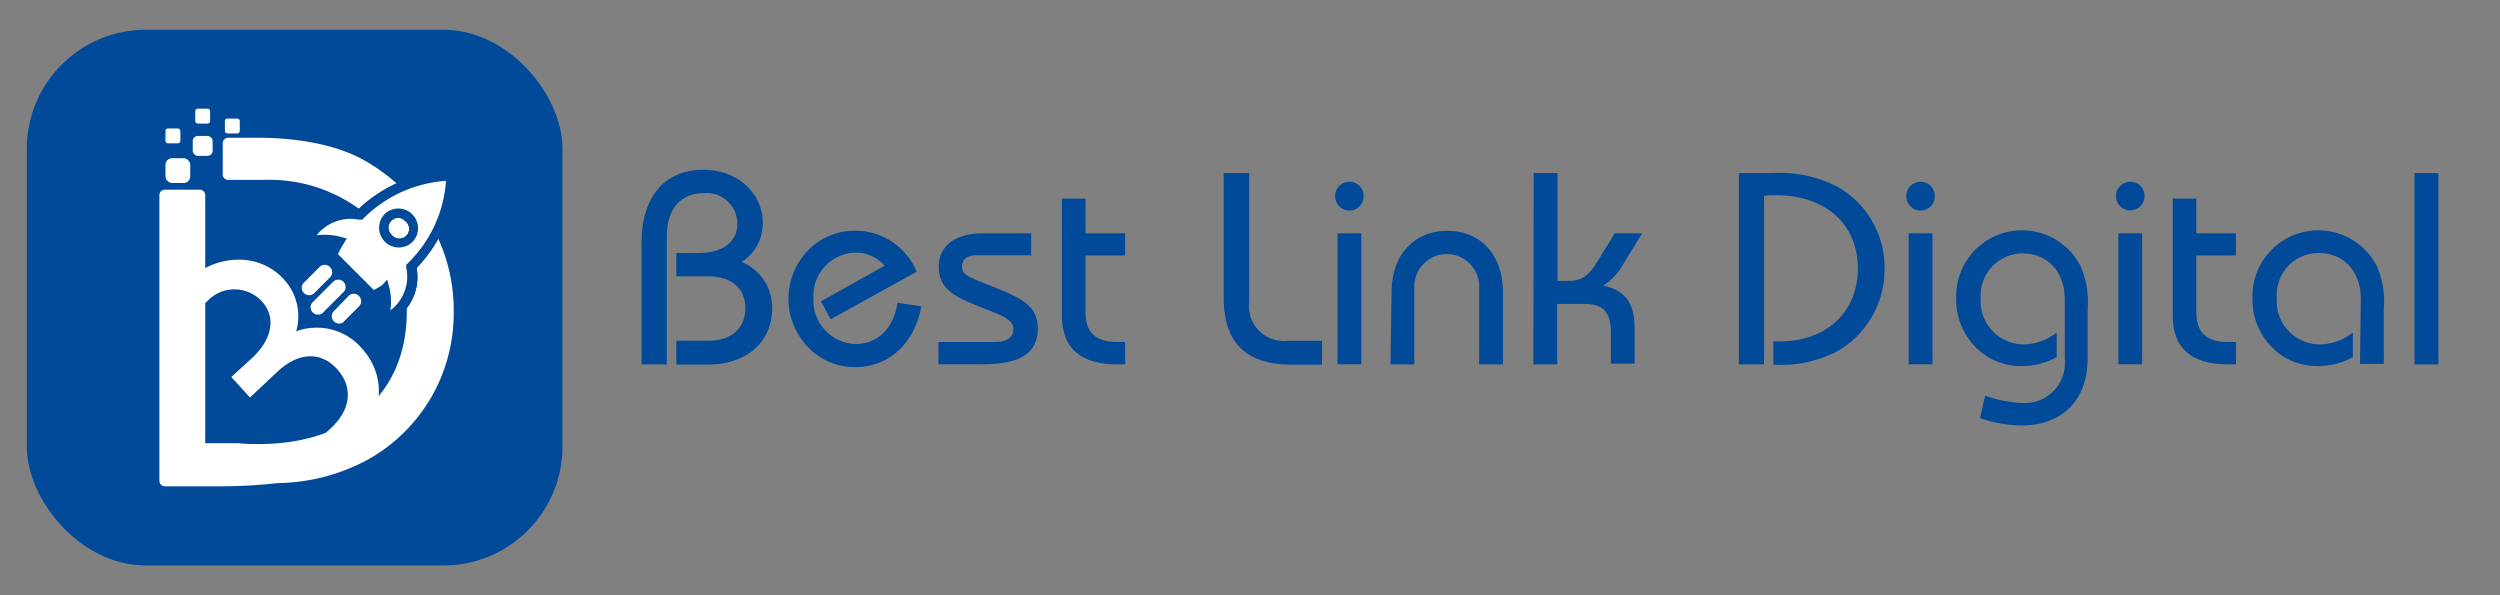 <svg id="Layer_1" data-name="Layer 1" xmlns="http://www.w3.org/2000/svg" viewBox="0 0 210 50"><rect x="0" y="0" width="210" height="50" fill="#808080" stroke="none"/><defs><style>.cls-1{fill:#004a99;}.cls-2{fill:#fff;}</style></defs><title>website header</title><rect class="cls-1" x="2.25" y="2.5" width="45" height="45" rx="10" ry="10"/><path class="cls-1" d="M53.89,20.4c0-3.93,2-6.14,5.18-6.14,2.92,0,5,2,5,4.44A3.8,3.8,0,0,1,62.29,22a4.14,4.14,0,0,1,2.57,3.91c0,2.69-2,4.71-5.4,4.71H56.81v-2h2.67c2,0,3.13-1.08,3.13-2.74s-1.17-2.67-3.13-2.67H56.81V21.25H58.7c2.07,0,3.24-1,3.24-2.44a2.59,2.59,0,0,0-2.8-2.59c-1.93,0-3.13,1.31-3.13,3.61V30.61H53.89Z"/><path class="cls-1" d="M71.81,30.84A5.4,5.4,0,0,1,69,30.06a5.83,5.83,0,0,1-1.15-9,5.41,5.41,0,0,1,4-1.68A5.57,5.57,0,0,1,77,22.82l-7.22,4-.83-1.5,5.36-3a3.22,3.22,0,0,0-2.46-1.1,3.63,3.63,0,0,0-3.52,3.84,3.66,3.66,0,0,0,3.52,3.84c1.84,0,3.22-1.29,3.54-3.47l2,.3C76.8,28.93,74.62,30.84,71.81,30.84Z"/><path class="cls-1" d="M83.59,28.73c1,0,1.54-.42,1.54-1.06s-.49-.94-1.47-1.36l-1.89-.76c-2-.8-2.92-1.56-2.92-3.17s1.26-2.78,3.7-2.78h4.07v1.84H82c-.76,0-1.19.34-1.19.94s.39.8,1.22,1.15l2,.8c2,.83,3.15,1.54,3.15,3.27,0,2.07-1.51,3-4.62,3H78.83V28.73Z"/><path class="cls-1" d="M91.18,16.68V19.6h3.33v1.86H91.18v4.71c0,1.77.82,2.56,2.71,2.56h.62v1.88h-.64q-4.66,0-4.67-4.09V16.68Z"/><path class="cls-1" d="M104.93,14.54V25.35a2.93,2.93,0,0,0,3.2,3.28h2.92v2h-2.56c-3.81,0-5.7-1.84-5.7-5.61V14.54Z"/><path class="cls-1" d="M113.35,15.27a1.17,1.17,0,0,1,1.19,1.2,1.19,1.19,0,0,1-1.19,1.22,1.21,1.21,0,0,1-1.2-1.22A1.19,1.19,0,0,1,113.35,15.27Zm-1,4.33h2v11h-2Z"/><path class="cls-1" d="M116.89,24.61c0-3.34,2-5.22,4.69-5.22s4.67,1.88,4.67,5.22v6h-2V24.24a2.73,2.73,0,1,0-5.45,0v6.37h-2Z"/><path class="cls-1" d="M128.83,14.54h2V23.6h.88c1.24,0,1.79-.51,2.53-1.73l1.4-2.27h2.3l-1.61,2.62A5,5,0,0,1,134.67,24c1.84.35,2.64,1.48,2.64,3.55v3h-2V27.83c0-1.59-.66-2.3-2.18-2.3H130.8v5.08h-2Z"/><path class="cls-1" d="M149.43,28.68c4.1,0,6.63-2.55,6.63-6.14s-2.58-6.14-6.88-6.14c-.32,0-.67,0-1,.05V30.61h-2.12V14.54h2.76a10.63,10.63,0,0,1,5.48,1.12,7.78,7.78,0,0,1,4,6.9,7.89,7.89,0,0,1-4.07,7,10.18,10.18,0,0,1-5.08,1.08h-.19V28.66Z"/><path class="cls-1" d="M161.33,15.27a1.18,1.18,0,0,1,1.19,1.2,1.19,1.19,0,0,1-1.19,1.22,1.21,1.21,0,0,1-1.2-1.22A1.19,1.19,0,0,1,161.33,15.27Zm-1,4.33h2v11h-2Z"/><path class="cls-1" d="M169.79,35.74a11.17,11.17,0,0,1-3.47-.62l.43-1.89a10.34,10.34,0,0,0,3.08.62,3.37,3.37,0,0,0,3.61-3.7v-5c0-2.34-1.47-3.86-3.51-3.86a3.53,3.53,0,0,0-3.55,3.8A3.62,3.62,0,0,0,170,28.93a4.51,4.51,0,0,0,2.76-1V30a6,6,0,0,1-3,.75,5.37,5.37,0,0,1-3-.91,5.66,5.66,0,0,1-2.44-4.79,5.53,5.53,0,0,1,10.44-2.71,7.47,7.47,0,0,1,.6,3.61v4C175.42,33.6,173.24,35.74,169.79,35.74Z"/><path class="cls-1" d="M178.94,15.27a1.18,1.18,0,0,1,1.2,1.2,1.2,1.2,0,1,1-1.2-1.2Zm-1,4.33h2v11h-2Z"/><path class="cls-1" d="M184.49,16.68V19.6h3.33v1.86h-3.33v4.71c0,1.77.82,2.56,2.71,2.56h.62v1.88h-.64q-4.67,0-4.67-4.09V16.68Z"/><path class="cls-1" d="M198.31,25.11c0-2.34-1.48-3.86-3.52-3.86a3.52,3.52,0,0,0-3.54,3.8,3.62,3.62,0,0,0,3.63,3.88,4.51,4.51,0,0,0,2.76-1V30a6,6,0,0,1-3,.75,5.37,5.37,0,0,1-3-.91,5.67,5.67,0,0,1-2.43-4.79,5.53,5.53,0,0,1,10.44-2.71,7.59,7.59,0,0,1,.59,3.61v4.62h-2Z"/><path class="cls-1" d="M202.82,14.54h2V30.61h-2Z"/><rect class="cls-2" x="13.9" y="13.29" width="2.08" height="2.08" rx="0.55" ry="0.55"/><rect class="cls-2" x="16.19" y="11.42" width="1.67" height="1.67" rx="0.42" ry="0.42"/><rect class="cls-2" x="13.9" y="10.79" width="1.25" height="1.25" rx="0.2" ry="0.2"/><rect class="cls-2" x="18.89" y="9.96" width="1.25" height="1.25" rx="0.2" ry="0.2"/><rect class="cls-2" x="16.4" y="9.13" width="1.25" height="1.25" rx="0.2" ry="0.2"/><rect class="cls-1" x="18.89" y="12.46" width="1.25" height="1.25" rx="0.2" ry="0.2"/><path class="cls-2" d="M14.52,25a6.76,6.76,0,0,1,1.19-1.41c2.6-2.38,6.13-2.31,8.1-.16a4.57,4.57,0,0,1,1.07,4.4,5,5,0,0,1,5.47,1.38c2.2,2.39,2,5.86-1,8.6L27,40l-1.65-1.8L27.76,36c1.76-1.61,1.9-3.51.55-5s-3.21-1.42-4.95.17L21,33.39l-1.57-1.72,1.68-1.54c1.84-1.68,2.06-3.54.89-4.81a3.13,3.13,0,0,0-4.61,0,4,4,0,0,0-1,1.28Z"/><path class="cls-2" d="M19.17,15.11l3,0a12.85,12.85,0,0,1,8,2.44,12.3,12.3,0,0,1,3.17-2.12,16.31,16.31,0,0,0-2.56-1.86c-2.13-1.25-5.25-2-9.2-2H19.16a.46.46,0,0,0-.45.46v2.62A.45.45,0,0,0,19.17,15.11Z"/><path class="cls-2" d="M32.88,18.54a.8.8,0,0,0,0,1.16A.82.82,0,1,0,34,18.54a.83.83,0,0,0-.58-.25A.85.85,0,0,0,32.88,18.54Z"/><path class="cls-2" d="M35,22.51a4.4,4.4,0,0,1-.83,3.38c0,.1,0,.2,0,.3,0,6.7-4.66,11.11-12.45,11.11-.53,0-1.11,0-1.68-.07h-2.8V16.39a.47.47,0,0,0-.46-.46H13.84a.46.46,0,0,0-.45.46v24a.47.47,0,0,0,.46.46h4.53a43.46,43.46,0,0,0,4.95-.27,16.34,16.34,0,0,0,7.62-2,14.06,14.06,0,0,0,7.16-12.48,14.43,14.43,0,0,0-1.32-6.1A12.43,12.43,0,0,1,35,22.51Z"/><path class="cls-2" d="M31.4,24.68a4.19,4.19,0,0,0,.88-.5,4.35,4.35,0,0,1-.13,2.68,3.84,3.84,0,0,0,2.37-4.49,11,11,0,0,0,3.31-7.31.29.29,0,0,0-.31-.31A11.19,11.19,0,0,0,30.22,18a4,4,0,0,0-4.5,2.37,4.35,4.35,0,0,1,2.68-.13,7.71,7.71,0,0,0-.49.94.29.29,0,0,0,.06.38l3.12,3.12A.28.28,0,0,0,31.4,24.68Zm1.19-6.43a1.23,1.23,0,1,1,0,1.74A1.21,1.21,0,0,1,32.59,18.25Z"/><path class="cls-1" d="M31.43,27.58l.33-.87A3.85,3.85,0,0,0,32,24.86a4,4,0,0,1-.42.2A.67.67,0,0,1,30.8,25l-3.13-3.12a.71.71,0,0,1-.14-.86c.06-.14.14-.3.22-.45a3.75,3.75,0,0,0-1.88.22l-.87.33.33-.87a4.32,4.32,0,0,1,4.74-2.66,11.66,11.66,0,0,1,7.44-3.23.72.72,0,0,1,.74.73A11.45,11.45,0,0,1,35,22.51a4.25,4.25,0,0,1-2.67,4.74Zm1.09-4.1.16.59a4.92,4.92,0,0,1,.11,2,3.54,3.54,0,0,0,1.33-3.61l0-.21.16-.16a10.63,10.63,0,0,0,3.18-6.9,10.84,10.84,0,0,0-6.9,3.13l-.15.14-.21,0a3.66,3.66,0,0,0-3.61,1.31,5.06,5.06,0,0,1,2,.12l.54.14-.29.48a6.36,6.36,0,0,0-.45.84l3,3a3.66,3.66,0,0,0,.75-.44Zm.94-2.69A1.66,1.66,0,0,1,32.29,18h0a1.65,1.65,0,1,1,2.34,2.34A1.64,1.64,0,0,1,33.46,20.79Zm0-2.5a.85.85,0,0,0-.58.25h0a.8.8,0,0,0,0,1.16A.82.82,0,1,0,34,18.54.83.83,0,0,0,33.46,18.29Z"/><path class="cls-2" d="M28.84,27.05l1.31-1.31a.61.61,0,0,0,0-.88.6.6,0,0,0-.87,0L28,26.18a.62.62,0,0,0,.87.87Z"/><path class="cls-2" d="M27.72,23.3a.6.6,0,0,0,0-.87.61.61,0,0,0-.88,0l-1.31,1.31a.6.6,0,0,0,0,.87.61.61,0,0,0,.88,0Z"/><path class="cls-2" d="M28.9,24.49a.62.62,0,0,0-.87-.87l-1.81,1.81a.62.62,0,0,0,.87.87Z"/></svg>